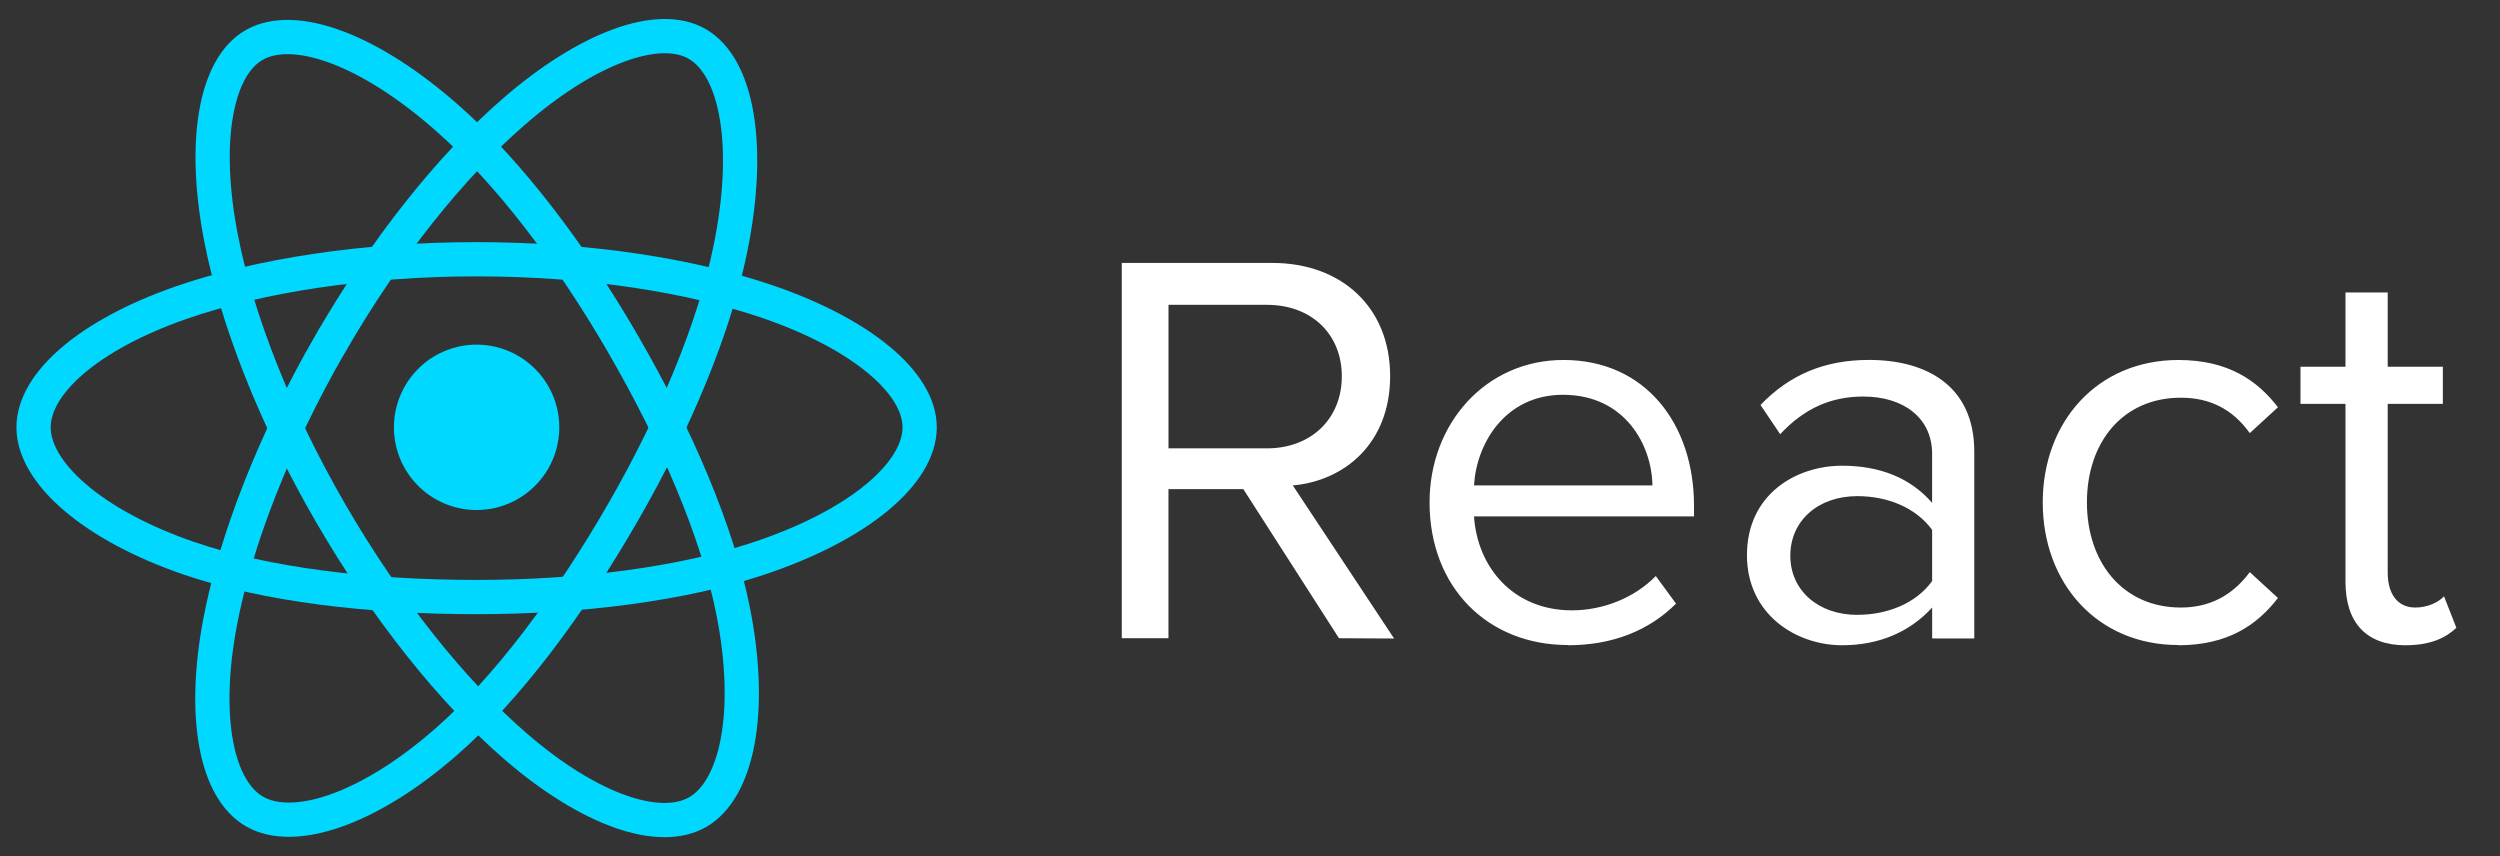 <svg xmlns="http://www.w3.org/2000/svg" width="73" height="25" fill="none"><rect width="100%" height="100%" fill="#333333" stroke="none"/><path fill="#00D8FF" d="M13.917 14.892a2.414 2.414 0 1 0 0-4.828 2.414 2.414 0 0 0 0 4.828Z"/><path stroke="#00D8FF" d="M13.917 7.57c3.24 0 6.25.466 8.52 1.247 2.736.942 4.417 2.369 4.417 3.66 0 1.348-1.782 2.864-4.719 3.837-2.22.735-5.142 1.12-8.218 1.12-3.154 0-6.14-.361-8.386-1.128C2.691 15.335.98 13.799.98 12.478c0-1.282 1.606-2.698 4.302-3.638 2.279-.794 5.363-1.27 8.636-1.27Z" clip-rule="evenodd"/><path stroke="#00D8FF" d="M9.645 10.038c1.619-2.807 3.526-5.182 5.337-6.758C17.163 1.38 19.24.637 20.358 1.283c1.167.673 1.59 2.974.965 6.004-.471 2.29-1.599 5.014-3.135 7.679-1.576 2.732-3.38 5.139-5.166 6.7-2.26 1.976-4.446 2.69-5.59 2.03-1.11-.639-1.535-2.738-1.002-5.543.45-2.37 1.58-5.28 3.213-8.115h.001Z" clip-rule="evenodd"/><path stroke="#00D8FF" d="M9.649 14.973c-1.623-2.804-2.729-5.643-3.19-8-.556-2.838-.163-5.008.955-5.655 1.166-.675 3.37.108 5.684 2.162 1.75 1.553 3.545 3.889 5.087 6.551 1.58 2.73 2.764 5.495 3.225 7.822.583 2.945.111 5.195-1.032 5.857-1.11.642-3.14-.037-5.304-1.9-1.829-1.574-3.785-4.005-5.425-6.837Z" clip-rule="evenodd"/><path fill="#fff" fill-rule="evenodd" d="m40.708 18.645-2.958-4.47c1.495-.132 2.842-1.215 2.842-3.194 0-2.014-1.429-3.303-3.434-3.303h-4.402v10.958h1.363v-4.354h2.186l2.793 4.354 1.61.009Zm-3.713-5.554H34.12v-4.19h2.875c1.299 0 2.186.855 2.186 2.087 0 1.233-.888 2.104-2.186 2.104v-.001Zm8.79 5.75c1.299 0 2.366-.427 3.155-1.215l-.591-.806c-.625.641-1.545 1.002-2.448 1.002-1.709 0-2.76-1.248-2.86-2.743h6.424v-.312c0-2.382-1.413-4.256-3.812-4.256-2.268 0-3.91 1.857-3.91 4.157 0 2.481 1.692 4.167 4.042 4.167v.006Zm2.466-4.667h-5.209c.066-1.215.903-2.646 2.596-2.646 1.808 0 2.596 1.463 2.613 2.646Zm9.398 4.47v-5.455c0-1.922-1.395-2.679-3.072-2.679-1.298 0-2.317.428-3.17 1.315l.574.854c.706-.755 1.48-1.1 2.432-1.1 1.15 0 2.005.607 2.005 1.675v1.43c-.64-.74-1.544-1.085-2.63-1.085-1.346 0-2.777.838-2.777 2.612 0 1.725 1.43 2.63 2.778 2.63 1.068 0 1.972-.379 2.63-1.101v.902l1.23.002Zm-3.416-.69c-1.15 0-1.956-.723-1.956-1.726 0-1.018.806-1.741 1.956-1.741.87 0 1.708.328 2.185.986v1.495c-.476.657-1.315.985-2.185.985Zm9.375.887c1.446 0 2.3-.592 2.908-1.38l-.822-.755c-.525.706-1.199 1.034-2.013 1.034-1.693 0-2.743-1.314-2.743-3.072s1.05-3.055 2.743-3.055c.821 0 1.495.312 2.013 1.034l.822-.755c-.608-.79-1.463-1.38-2.908-1.38-2.366 0-3.96 1.807-3.96 4.157 0 2.366 1.594 4.166 3.96 4.166v.006Zm6.639 0c.722 0 1.166-.214 1.479-.509l-.361-.92c-.165.18-.486.328-.839.328-.541 0-.805-.427-.805-1.018v-4.93h1.61v-1.084h-1.61V8.54h-1.233v2.168h-1.314v1.085h1.314v5.192c0 1.184.592 1.857 1.758 1.857v-.001Z" clip-rule="evenodd"/></svg>